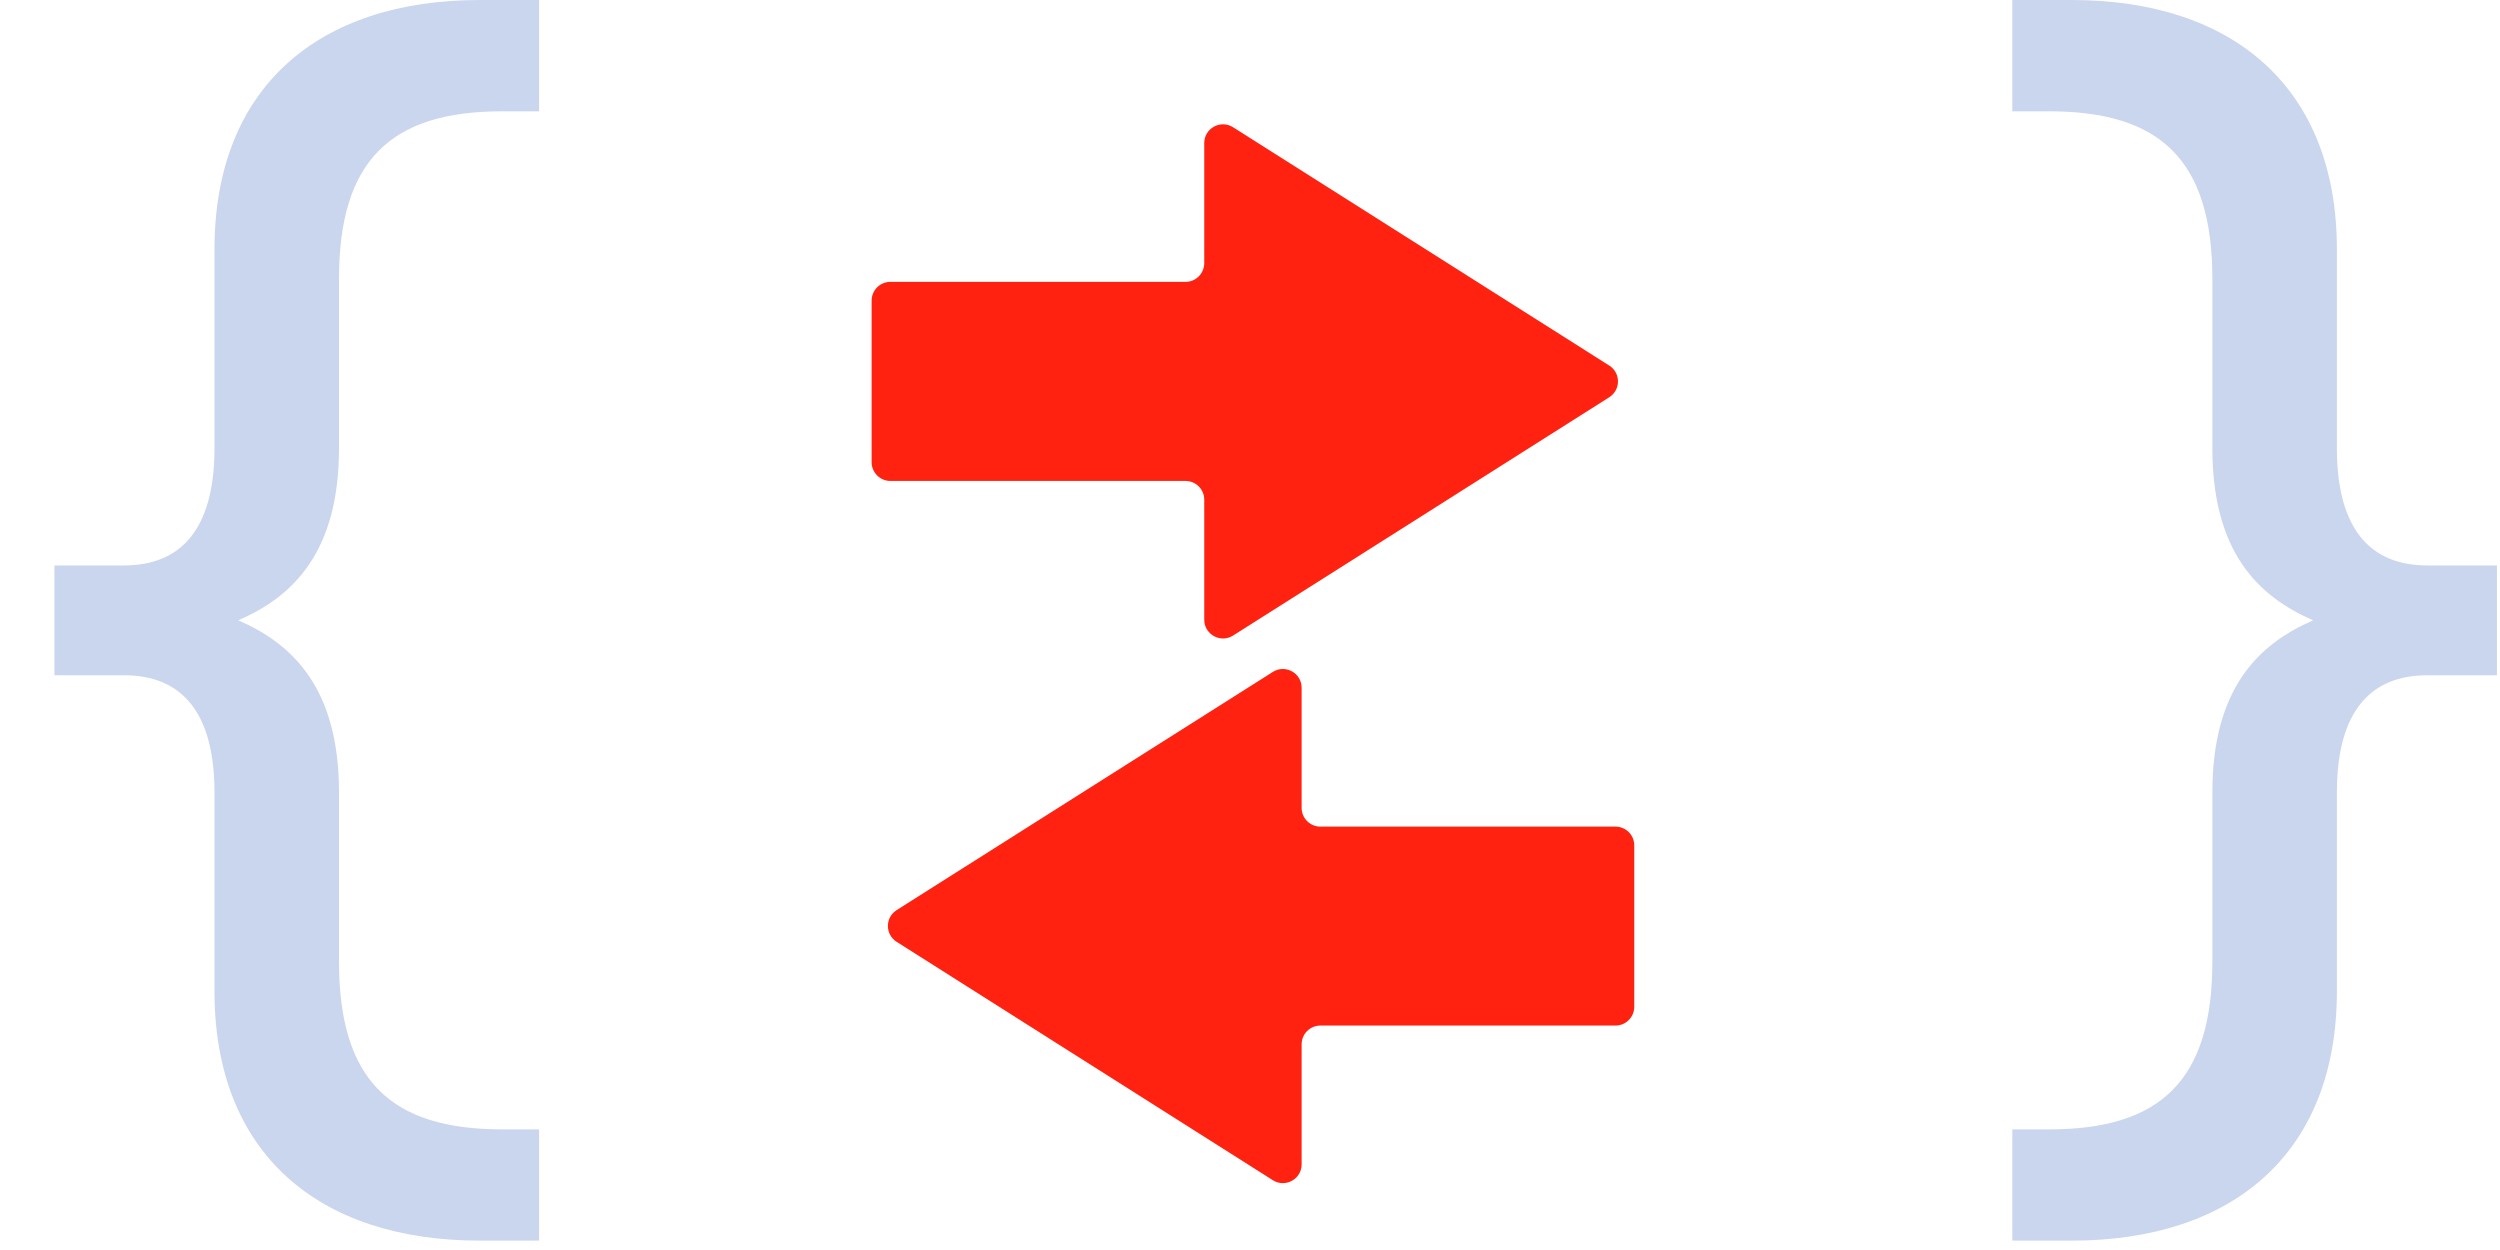 <?xml version="1.0" encoding="UTF-8"?> <svg xmlns="http://www.w3.org/2000/svg" width="40" height="20" viewBox="0 0 40 20" fill="none"><path d="M39.951 10.804H38.836C37.935 10.804 37.39 11.374 37.39 12.68V15.861C37.39 18.45 35.73 19.85 33.145 19.85H32.197V18.07H32.79C34.568 18.07 35.398 17.286 35.398 15.386V12.68C35.398 11.018 36.133 10.305 37.011 9.925C36.133 9.545 35.398 8.833 35.398 7.171V4.464C35.398 2.564 34.568 1.781 32.79 1.781H32.197V0H33.145C35.73 0 37.39 1.401 37.39 3.989V7.171C37.39 8.477 37.935 9.047 38.836 9.047H39.951V10.804Z" fill="#CAD5EE"></path><path d="M0.871 10.804H1.986C2.887 10.804 3.432 11.374 3.432 12.68V15.861C3.432 18.45 5.092 19.85 7.677 19.85H8.625V18.07H8.033C6.254 18.07 5.424 17.286 5.424 15.386V12.68C5.424 11.018 4.689 10.305 3.812 9.925C4.689 9.545 5.424 8.833 5.424 7.171V4.464C5.424 2.564 6.254 1.781 8.033 1.781H8.625V0H7.677C5.092 0 3.432 1.401 3.432 3.989V7.171C3.432 8.477 2.887 9.047 1.986 9.047H0.871V10.804Z" fill="#CAD5EE"></path><path d="M14.346 14.562C14.16 14.68 14.16 14.951 14.346 15.069L20.365 18.883C20.565 19.01 20.826 18.866 20.826 18.63V16.709C20.826 16.543 20.96 16.409 21.126 16.409H25.848C26.014 16.409 26.148 16.274 26.148 16.109V13.525C26.148 13.36 26.014 13.226 25.848 13.226H21.126C20.96 13.226 20.826 13.091 20.826 12.925V11.004C20.826 10.768 20.565 10.624 20.365 10.751L14.346 14.562Z" fill="#FF2210"></path><path d="M25.748 5.849C25.934 5.967 25.934 6.238 25.748 6.356L19.729 10.169C19.529 10.295 19.268 10.152 19.268 9.915V7.995C19.268 7.829 19.134 7.695 18.968 7.695H14.246C14.08 7.695 13.946 7.56 13.946 7.395V4.81C13.946 4.644 14.08 4.51 14.246 4.51H18.968C19.134 4.51 19.268 4.375 19.268 4.21V2.289C19.268 2.053 19.529 1.909 19.729 2.036L25.748 5.849Z" fill="#FF2210"></path></svg> 